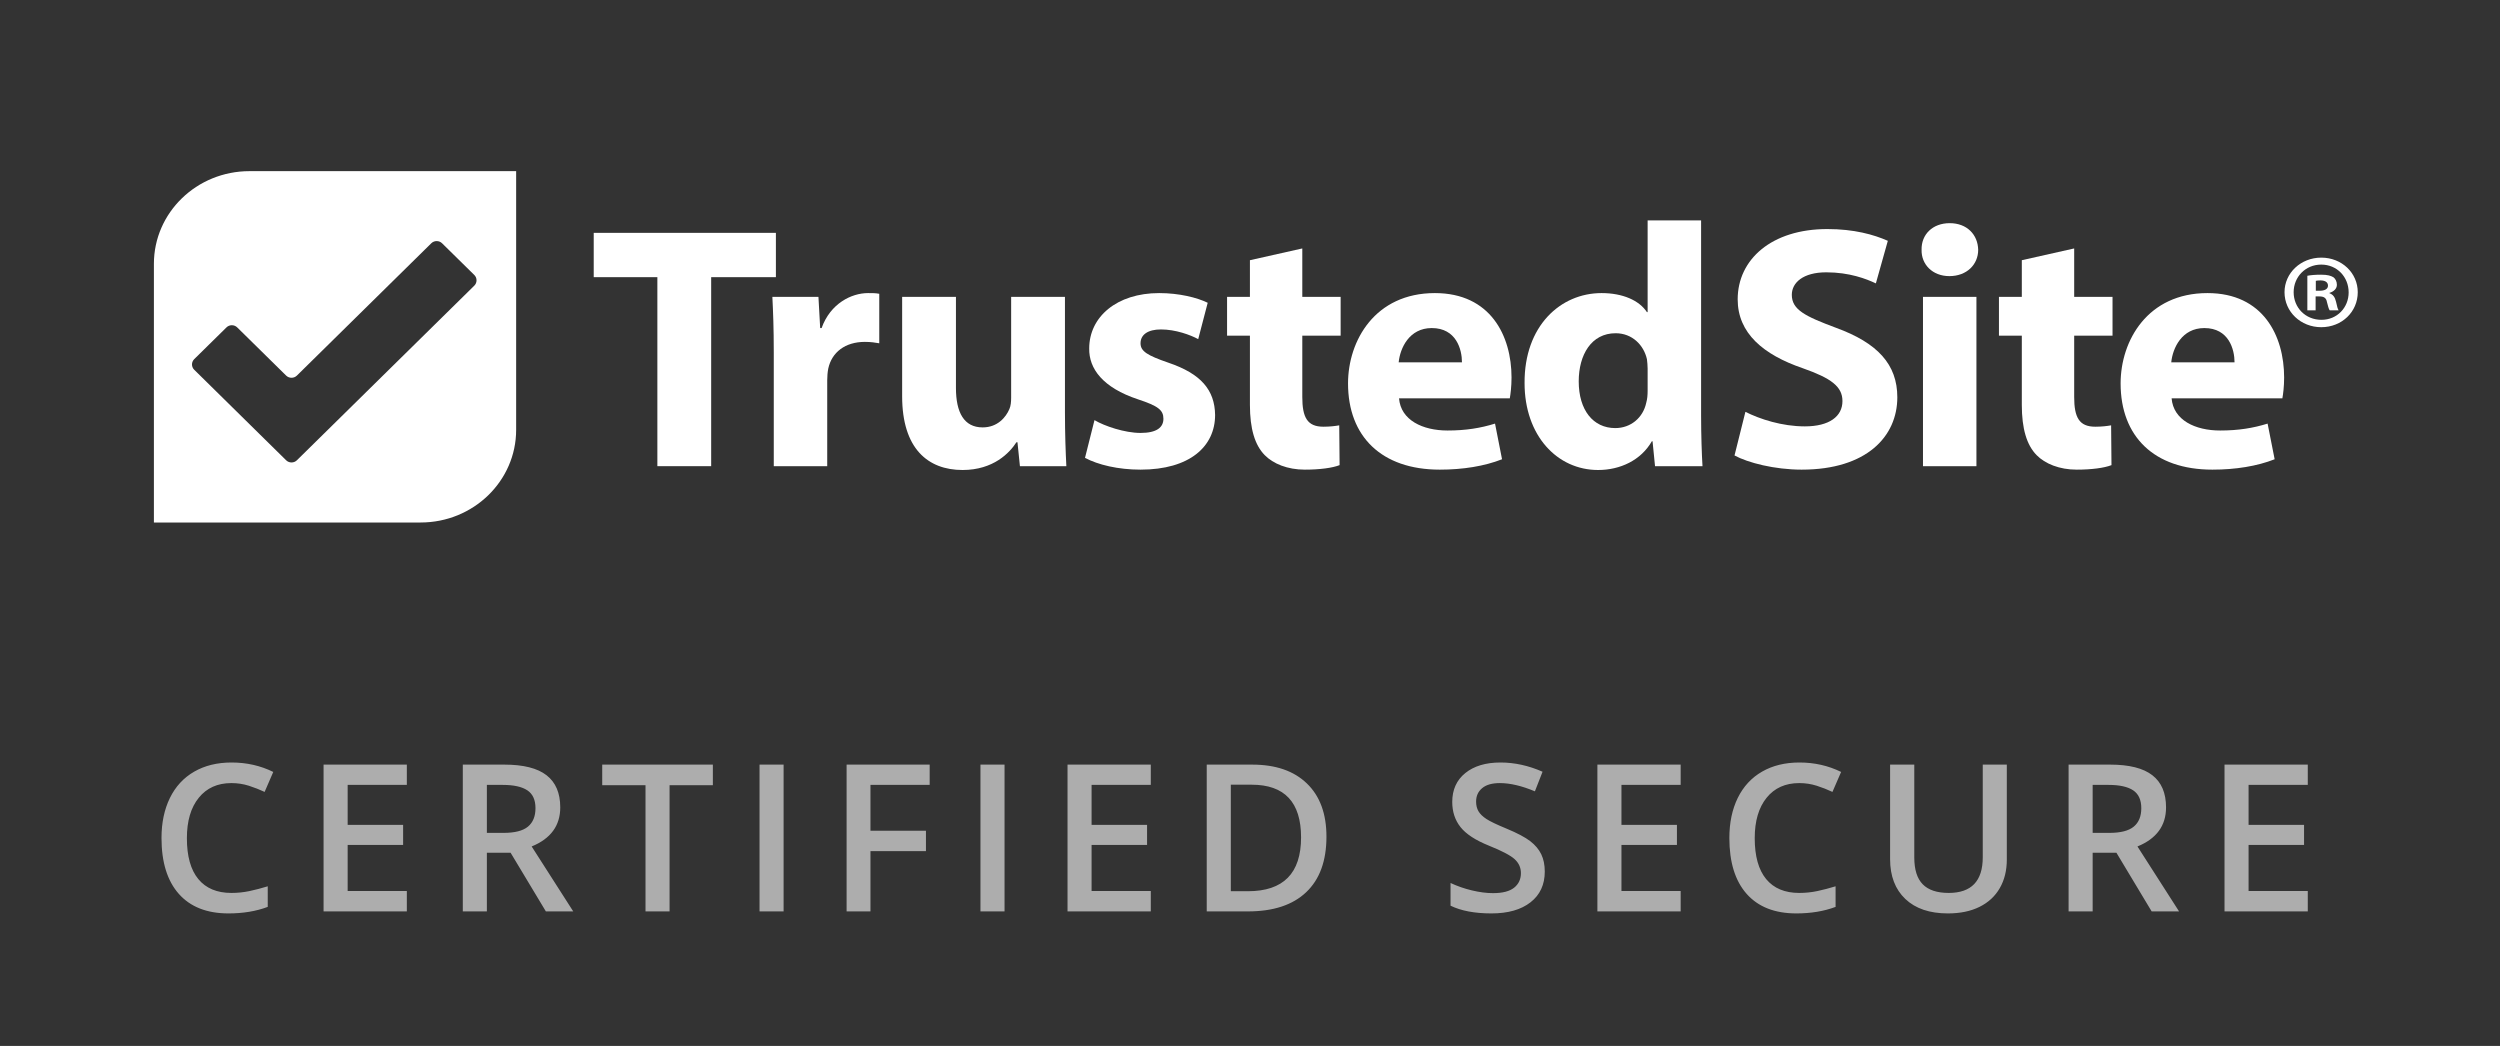 <svg width="98" height="41" viewBox="0 0 98 41" fill="none" xmlns="http://www.w3.org/2000/svg">
<rect x="0" y="0" width="98" height="41" fill="#333333" stroke="none"/>
<path fill-rule="evenodd" clip-rule="evenodd" d="M90.772 11.62V12.165H90.448V10.81C90.576 10.785 90.754 10.768 90.985 10.768C91.249 10.768 91.368 10.81 91.47 10.868C91.547 10.925 91.606 11.033 91.606 11.165C91.606 11.314 91.487 11.43 91.317 11.479V11.496C91.453 11.545 91.53 11.645 91.572 11.826C91.615 12.033 91.641 12.116 91.675 12.165H91.325C91.283 12.116 91.257 11.992 91.215 11.835C91.189 11.686 91.104 11.62 90.925 11.62H90.772ZM90.78 11.008V11.397H90.933C91.112 11.397 91.257 11.339 91.257 11.198C91.257 11.074 91.163 10.992 90.959 10.992C90.874 10.992 90.814 11 90.78 11.008ZM90.993 10.099C91.802 10.099 92.424 10.702 92.424 11.454C92.424 12.223 91.802 12.826 90.993 12.826C90.192 12.826 89.553 12.223 89.553 11.454C89.553 10.702 90.192 10.099 90.993 10.099ZM90.993 10.372C90.371 10.372 89.911 10.859 89.911 11.454C89.911 12.058 90.371 12.537 91.002 12.537C91.615 12.537 92.067 12.058 92.067 11.463C92.067 10.859 91.615 10.372 90.993 10.372Z" fill="white"/>
<path fill-rule="evenodd" clip-rule="evenodd" d="M87.594 14.203C87.594 13.701 87.374 12.86 86.409 12.86C85.527 12.86 85.168 13.647 85.113 14.203H87.594ZM85.127 15.614C85.196 16.469 86.051 16.876 87.029 16.876C87.746 16.876 88.325 16.781 88.89 16.605L89.166 18.003C88.477 18.274 87.636 18.41 86.726 18.41C84.438 18.41 83.128 17.107 83.128 15.031C83.128 13.348 84.19 11.489 86.533 11.489C88.711 11.489 89.538 13.158 89.538 14.8C89.538 15.153 89.497 15.465 89.469 15.614H85.127Z" fill="white"/>
<path fill-rule="evenodd" clip-rule="evenodd" d="M81.308 9.739V11.638H82.811V13.158H81.308V15.56C81.308 16.361 81.502 16.727 82.136 16.727C82.397 16.727 82.604 16.7 82.756 16.673L82.77 18.233C82.494 18.342 81.998 18.41 81.405 18.41C80.73 18.41 80.164 18.179 79.834 17.84C79.448 17.446 79.255 16.808 79.255 15.872V13.158H78.359V11.638H79.255V10.2L81.308 9.739Z" fill="white"/>
<path fill-rule="evenodd" clip-rule="evenodd" d="M75.381 18.274H77.476V11.638H75.381V18.274ZM77.545 9.793C77.545 10.363 77.104 10.824 76.415 10.824C75.753 10.824 75.312 10.363 75.326 9.793C75.312 9.196 75.753 8.748 76.429 8.748C77.104 8.748 77.532 9.196 77.545 9.793Z" fill="white"/>
<path fill-rule="evenodd" clip-rule="evenodd" d="M68.42 16.144C68.985 16.429 69.853 16.714 70.749 16.714C71.714 16.714 72.224 16.32 72.224 15.723C72.224 15.153 71.783 14.827 70.667 14.434C69.123 13.905 68.117 13.063 68.117 11.734C68.117 10.173 69.44 8.979 71.632 8.979C72.679 8.979 73.451 9.196 74.003 9.44L73.534 11.109C73.162 10.933 72.5 10.675 71.59 10.675C70.68 10.675 70.239 11.082 70.239 11.557C70.239 12.141 70.763 12.398 71.962 12.846C73.603 13.443 74.375 14.285 74.375 15.574C74.375 17.107 73.175 18.41 70.625 18.41C69.564 18.41 68.516 18.139 67.993 17.854L68.42 16.144Z" fill="white"/>
<path fill-rule="evenodd" clip-rule="evenodd" d="M64.587 14.447C64.587 14.339 64.574 14.19 64.56 14.081C64.436 13.525 63.981 13.063 63.333 13.063C62.382 13.063 61.886 13.905 61.886 14.95C61.886 16.076 62.451 16.781 63.319 16.781C63.926 16.781 64.408 16.374 64.532 15.791C64.574 15.642 64.587 15.492 64.587 15.316V14.447ZM66.683 8.639V16.293C66.683 17.039 66.71 17.826 66.738 18.274H64.877L64.78 17.297H64.753C64.325 18.043 63.512 18.424 62.644 18.424C61.045 18.424 59.763 17.08 59.763 15.017C59.749 12.778 61.169 11.489 62.782 11.489C63.609 11.489 64.257 11.774 64.56 12.236H64.587V8.639H66.683Z" fill="white"/>
<path fill-rule="evenodd" clip-rule="evenodd" d="M57.309 14.203C57.309 13.701 57.088 12.86 56.124 12.86C55.241 12.86 54.883 13.647 54.828 14.203H57.309ZM54.842 15.614C54.91 16.469 55.765 16.876 56.744 16.876C57.461 16.876 58.04 16.781 58.605 16.605L58.88 18.003C58.191 18.274 57.35 18.41 56.44 18.41C54.152 18.41 52.843 17.107 52.843 15.031C52.843 13.348 53.904 11.489 56.248 11.489C58.425 11.489 59.252 13.158 59.252 14.8C59.252 15.153 59.211 15.465 59.184 15.614H54.842Z" fill="white"/>
<path fill-rule="evenodd" clip-rule="evenodd" d="M51.05 9.739V11.638H52.553V13.158H51.05V15.56C51.05 16.361 51.244 16.727 51.878 16.727C52.139 16.727 52.346 16.7 52.498 16.673L52.512 18.233C52.236 18.342 51.74 18.41 51.147 18.41C50.471 18.41 49.906 18.179 49.576 17.84C49.19 17.446 48.997 16.808 48.997 15.872V13.158H48.101V11.638H48.997V10.2L51.05 9.739Z" fill="white"/>
<path fill-rule="evenodd" clip-rule="evenodd" d="M42.904 16.469C43.29 16.7 44.089 16.971 44.709 16.971C45.344 16.971 45.606 16.754 45.606 16.415C45.606 16.076 45.399 15.913 44.613 15.655C43.221 15.194 42.683 14.447 42.697 13.66C42.697 12.426 43.772 11.489 45.44 11.489C46.226 11.489 46.929 11.666 47.342 11.869L46.97 13.294C46.667 13.131 46.088 12.914 45.509 12.914C44.999 12.914 44.709 13.118 44.709 13.457C44.709 13.769 44.971 13.932 45.799 14.217C47.081 14.651 47.618 15.289 47.632 16.266C47.632 17.501 46.639 18.41 44.709 18.41C43.827 18.41 43.042 18.22 42.532 17.948L42.904 16.469Z" fill="white"/>
<path fill-rule="evenodd" clip-rule="evenodd" d="M41.746 16.144C41.746 17.012 41.773 17.718 41.801 18.274H39.981L39.885 17.338H39.843C39.581 17.745 38.947 18.424 37.734 18.424C36.37 18.424 35.364 17.582 35.364 15.533V11.638H37.473V15.207C37.473 16.171 37.79 16.754 38.52 16.754C39.099 16.754 39.43 16.361 39.568 16.035C39.623 15.913 39.637 15.75 39.637 15.587V11.638H41.746V16.144Z" fill="white"/>
<path fill-rule="evenodd" clip-rule="evenodd" d="M30.332 13.823C30.332 12.846 30.305 12.208 30.277 11.638H32.083L32.151 12.86H32.207C32.551 11.896 33.378 11.489 34.026 11.489C34.219 11.489 34.316 11.489 34.467 11.516V13.457C34.316 13.43 34.136 13.402 33.902 13.402C33.13 13.402 32.606 13.81 32.468 14.447C32.441 14.583 32.427 14.746 32.427 14.909V18.274H30.332V13.823Z" fill="white"/>
<path fill-rule="evenodd" clip-rule="evenodd" d="M25.769 10.865H23.274V9.128H30.415V10.865H27.878V18.274H25.769V10.865Z" fill="white"/>
<path fill-rule="evenodd" clip-rule="evenodd" d="M6.033 20.482H16.488C18.556 20.482 20.233 18.855 20.233 16.849V6.709H9.779C7.711 6.709 6.033 8.336 6.033 10.342V20.482ZM16.907 9.536C17.023 9.422 17.213 9.422 17.329 9.536L18.594 10.781C18.709 10.895 18.709 11.082 18.594 11.196L11.638 18.043C11.522 18.157 11.333 18.157 11.217 18.043L7.613 14.494C7.497 14.38 7.497 14.194 7.613 14.079L8.877 12.835C8.993 12.72 9.183 12.72 9.299 12.835L11.217 14.723C11.333 14.837 11.522 14.837 11.638 14.723L16.907 9.536Z" fill="white"/>
<path opacity="0.6" d="M9.07 30.697C8.528 30.697 8.102 30.889 7.792 31.272C7.481 31.655 7.326 32.183 7.326 32.858C7.326 33.564 7.475 34.097 7.774 34.46C8.073 34.822 8.505 35.003 9.07 35.003C9.315 35.003 9.552 34.978 9.781 34.93C10.01 34.881 10.248 34.819 10.495 34.743V35.55C10.043 35.72 9.53 35.806 8.956 35.806C8.111 35.806 7.463 35.55 7.01 35.04C6.558 34.53 6.331 33.8 6.331 32.85C6.331 32.252 6.441 31.728 6.661 31.279C6.881 30.831 7.198 30.487 7.614 30.248C8.03 30.009 8.518 29.89 9.078 29.89C9.668 29.89 10.213 30.014 10.712 30.26L10.373 31.043C10.178 30.951 9.972 30.871 9.755 30.801C9.538 30.732 9.31 30.697 9.07 30.697ZM15.948 35.727H12.684V29.973H15.948V30.768H13.628V32.334H15.802V33.121H13.628V34.928H15.948V35.727ZM19.085 32.649H19.74C20.179 32.649 20.498 32.568 20.695 32.405C20.892 32.242 20.991 32.001 20.991 31.681C20.991 31.356 20.885 31.122 20.671 30.98C20.458 30.839 20.137 30.768 19.708 30.768H19.085V32.649ZM19.085 33.428V35.727H18.142V29.973H19.771C20.516 29.973 21.067 30.112 21.425 30.39C21.783 30.668 21.962 31.088 21.962 31.649C21.962 32.366 21.588 32.876 20.841 33.181L22.471 35.727H21.398L20.016 33.428H19.085ZM26.247 35.727H25.304V30.78H23.607V29.973H27.944V30.78H26.247V35.727ZM29.774 35.727V29.973H30.717V35.727H29.774ZM34.122 35.727H33.187V29.973H36.443V30.768H34.122V32.566H36.297V33.365H34.122V35.727ZM38.434 35.727V29.973H39.378V35.727H38.434ZM45.111 35.727H41.847V29.973H45.111V30.768H42.79V32.334H44.965V33.121H42.79V34.928H45.111V35.727ZM51.997 32.795C51.997 33.745 51.733 34.471 51.204 34.973C50.675 35.476 49.913 35.727 48.919 35.727H47.304V29.973H49.088C50.007 29.973 50.721 30.219 51.231 30.713C51.742 31.206 51.997 31.9 51.997 32.795ZM51.002 32.826C51.002 31.449 50.356 30.76 49.065 30.76H48.248V34.936H48.919C50.308 34.936 51.002 34.233 51.002 32.826ZM60.555 34.164C60.555 34.676 60.37 35.078 59.998 35.369C59.627 35.66 59.116 35.806 58.463 35.806C57.811 35.806 57.276 35.705 56.861 35.503V34.613C57.124 34.736 57.403 34.834 57.699 34.904C57.995 34.975 58.271 35.011 58.526 35.011C58.9 35.011 59.175 34.94 59.353 34.798C59.531 34.656 59.62 34.466 59.62 34.227C59.62 34.012 59.538 33.83 59.375 33.68C59.212 33.531 58.875 33.354 58.364 33.149C57.838 32.937 57.467 32.694 57.251 32.421C57.036 32.148 56.928 31.82 56.928 31.437C56.928 30.957 57.099 30.579 57.441 30.303C57.783 30.028 58.242 29.89 58.818 29.89C59.371 29.89 59.921 30.011 60.468 30.252L60.168 31.02C59.655 30.805 59.197 30.697 58.795 30.697C58.489 30.697 58.258 30.763 58.1 30.896C57.942 31.028 57.863 31.203 57.863 31.421C57.863 31.571 57.895 31.699 57.958 31.805C58.021 31.911 58.125 32.011 58.27 32.106C58.414 32.2 58.675 32.325 59.051 32.48C59.475 32.656 59.785 32.82 59.983 32.972C60.18 33.124 60.325 33.296 60.417 33.487C60.509 33.679 60.555 33.905 60.555 34.164ZM65.882 35.727H62.618V29.973H65.882V30.768H63.561V32.334H65.736V33.121H63.561V34.928H65.882V35.727ZM70.53 30.697C69.988 30.697 69.561 30.889 69.251 31.272C68.941 31.655 68.785 32.183 68.785 32.858C68.785 33.564 68.935 34.097 69.233 34.46C69.532 34.822 69.964 35.003 70.53 35.003C70.775 35.003 71.011 34.978 71.24 34.93C71.469 34.881 71.707 34.819 71.955 34.743V35.55C71.502 35.72 70.989 35.806 70.415 35.806C69.571 35.806 68.922 35.55 68.469 35.04C68.017 34.53 67.791 33.8 67.791 32.85C67.791 32.252 67.9 31.728 68.12 31.279C68.34 30.831 68.658 30.487 69.073 30.248C69.489 30.009 69.977 29.89 70.538 29.89C71.127 29.89 71.672 30.014 72.172 30.26L71.832 31.043C71.638 30.951 71.432 30.871 71.215 30.801C70.998 30.732 70.769 30.697 70.53 30.697ZM78.667 29.973V33.696C78.667 34.121 78.576 34.493 78.393 34.812C78.21 35.131 77.945 35.376 77.599 35.548C77.253 35.72 76.84 35.806 76.358 35.806C75.642 35.806 75.086 35.617 74.688 35.239C74.291 34.861 74.092 34.342 74.092 33.68V29.973H75.04V33.613C75.04 34.088 75.15 34.439 75.371 34.664C75.592 34.89 75.932 35.003 76.389 35.003C77.279 35.003 77.724 34.537 77.724 33.606V29.973H78.667ZM82.032 32.649H82.687C83.127 32.649 83.445 32.568 83.642 32.405C83.84 32.242 83.939 32.001 83.939 31.681C83.939 31.356 83.832 31.122 83.619 30.98C83.406 30.839 83.085 30.768 82.656 30.768H82.032V32.649ZM82.032 33.428V35.727H81.089V29.973H82.719C83.464 29.973 84.015 30.112 84.373 30.39C84.731 30.668 84.909 31.088 84.909 31.649C84.909 32.366 84.536 32.876 83.788 33.181L85.419 35.727H84.345L82.964 33.428H82.032ZM90.465 35.727H87.201V29.973H90.465V30.768H88.144V32.334H90.319V33.121H88.144V34.928H90.465V35.727Z" fill="white"/>
</svg>
